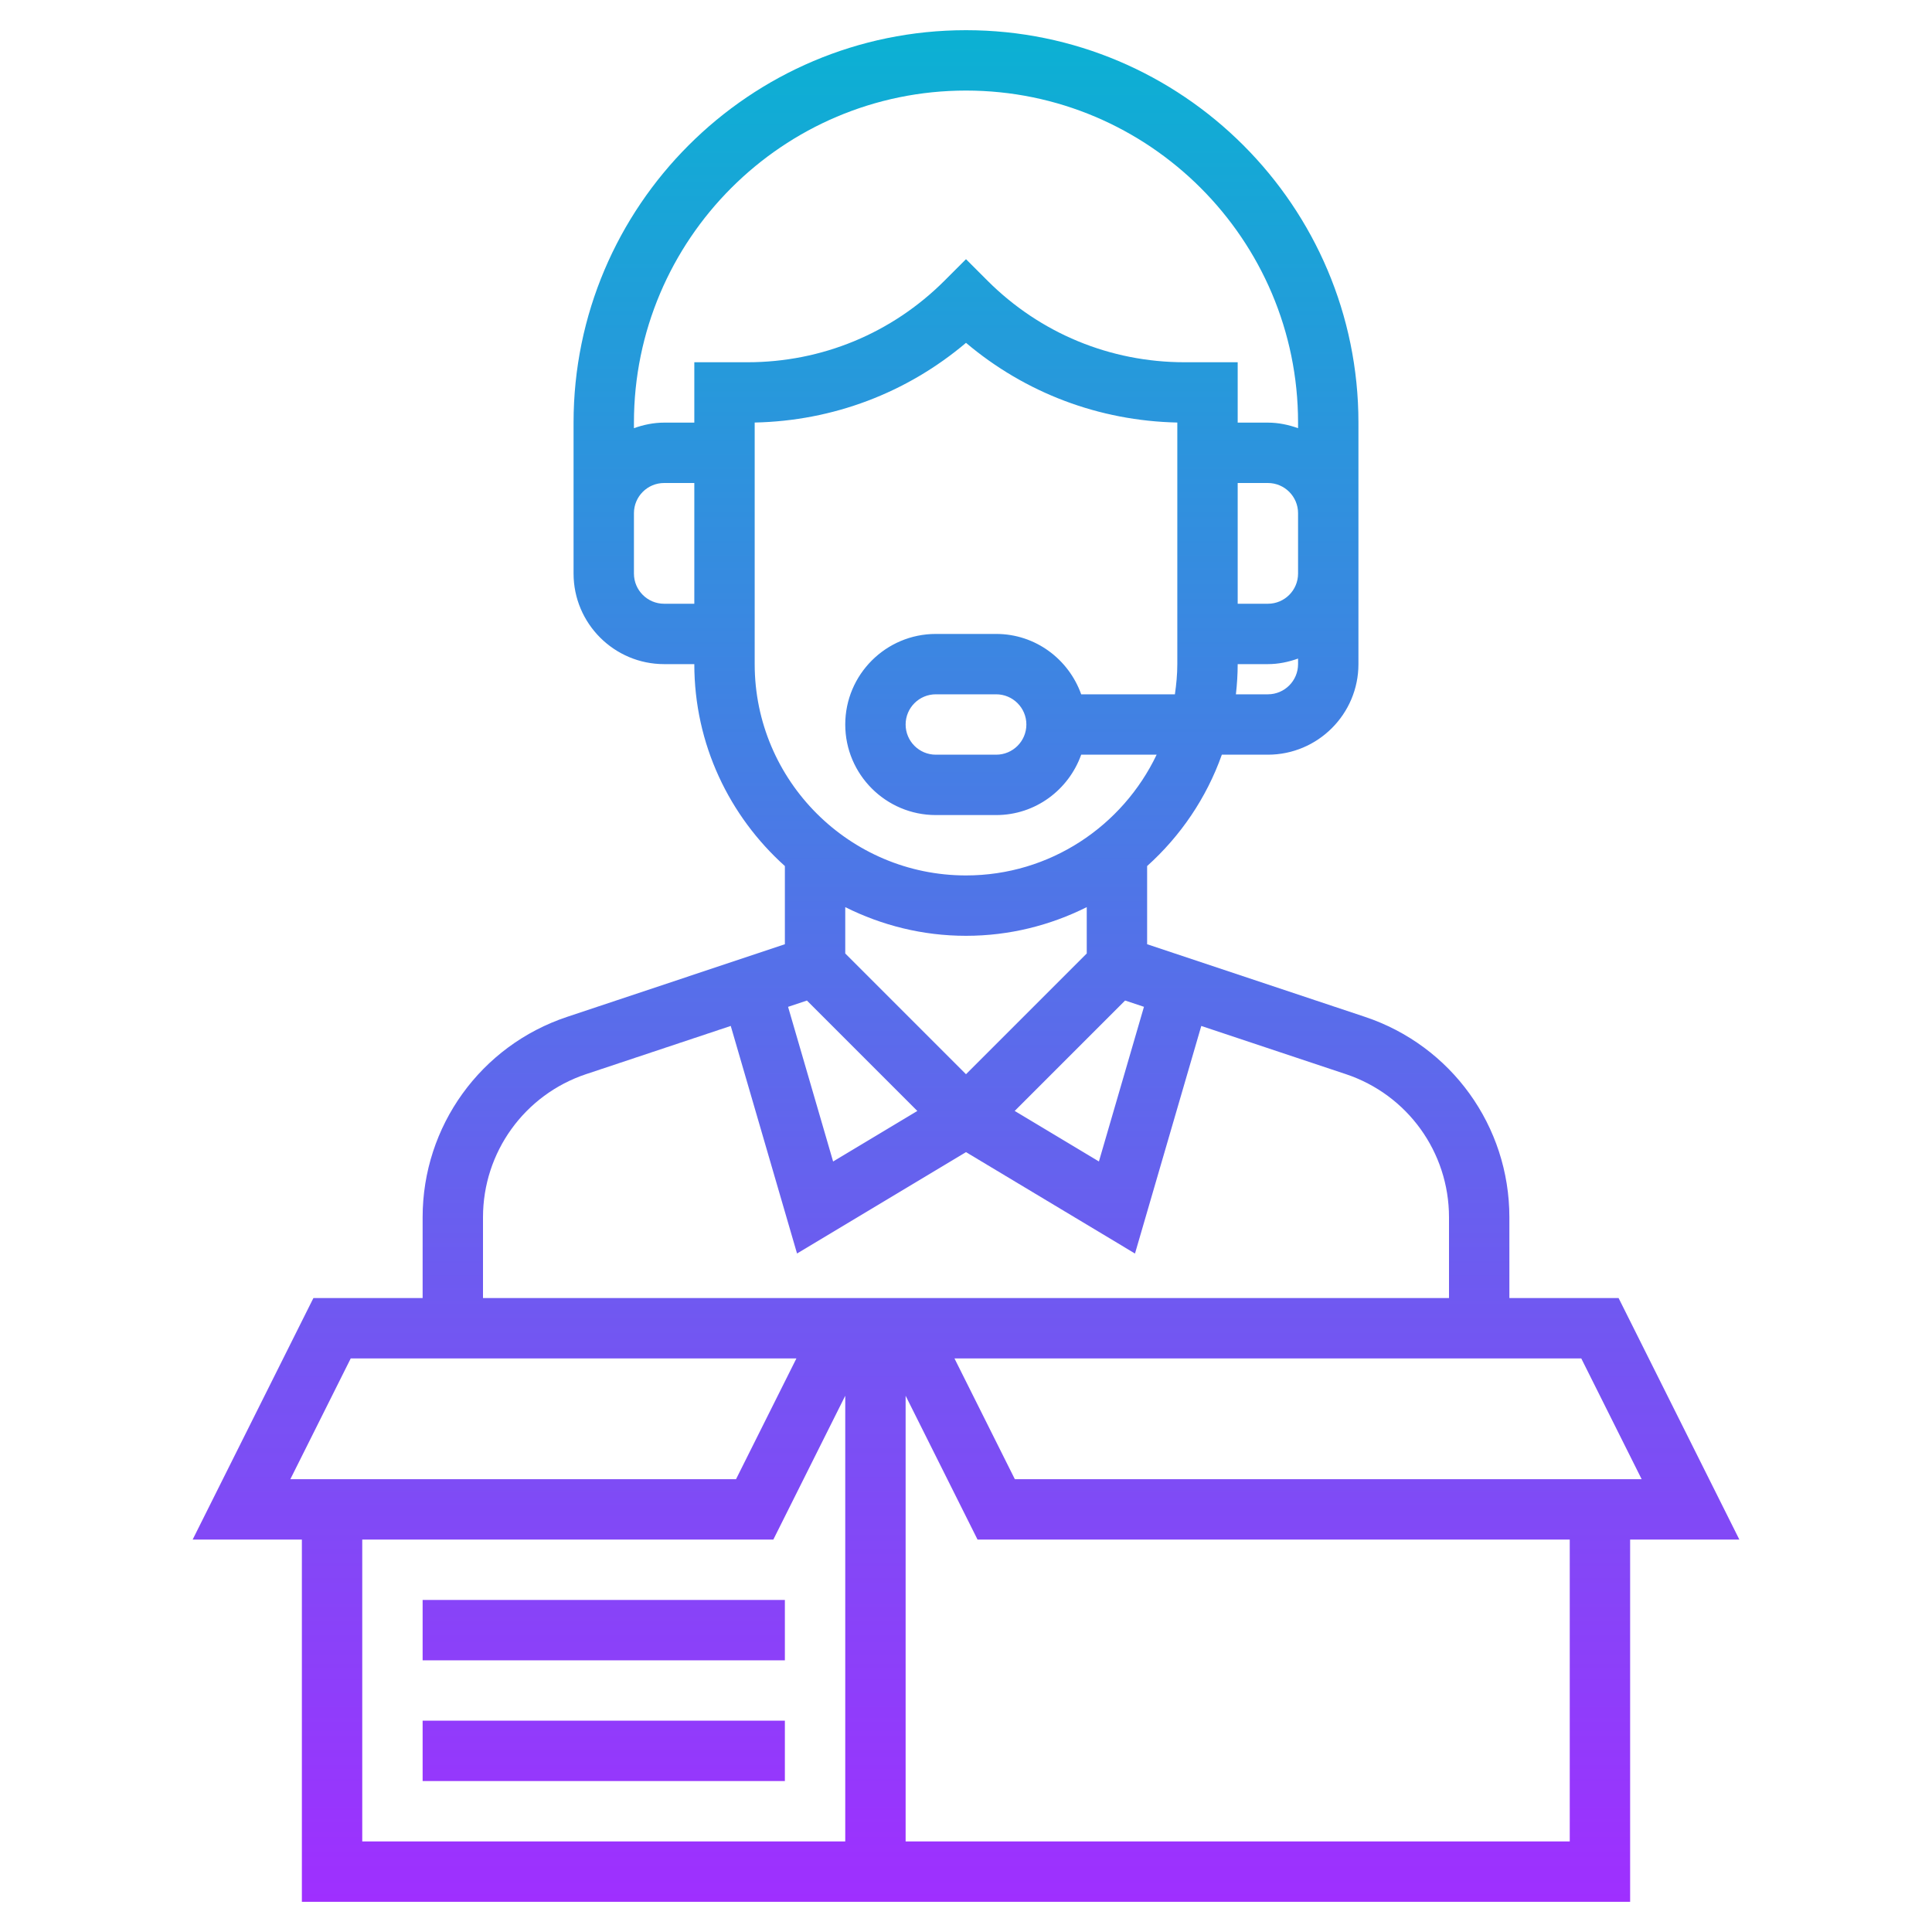 <?xml version="1.0" encoding="iso-8859-1"?>
<!-- Generator: Adobe Illustrator 22.1.0, SVG Export Plug-In . SVG Version: 6.00 Build 0)  -->
<svg xmlns="http://www.w3.org/2000/svg" xmlns:xlink="http://www.w3.org/1999/xlink" version="1.1" id="Layer_1_1_" x="0px" y="0px" viewBox="0 0 64 64" style="enable-background:new 0 0 64 64;" xml:space="preserve" width="512" height="512">
<linearGradient id="SVGID_1_" gradientUnits="userSpaceOnUse" x1="32" y1="63" x2="32" y2="1">
	<stop offset="0" style="stop-color:#9F2FFF"/>
	<stop offset="1" style="stop-color:#0BB1D3"/>
</linearGradient>
<path style="fill:url(#SVGID_1_);" d="M18.786,33.685C15.924,34.638,14,37.307,14,40.324V43h-3.618l-4,8H10v12h44V51h3.618l-4-8H50  v-2.676c0-3.018-1.924-5.687-4.786-6.64L38,31.279v-2.59c1.108-0.995,1.967-2.258,2.475-3.689H42c1.654,0,3-1.346,3-3v-3v-1v-1v-3  c0-7.168-5.832-13-13-13S19,6.832,19,14v3v1v1c0,1.654,1.346,3,3,3h1c0,2.657,1.164,5.041,3,6.689v2.59L18.786,33.685z   M26.73,33.144l3.658,3.658l-2.79,1.674l-1.492-5.123L26.73,33.144z M11.618,45h14.764l-2,4H9.618L11.618,45z M12,51h13.618  L28,46.236V61H12V51z M52,61H30V46.236L32.382,51H52V61z M54.382,49H33.618l-2-4h20.764L54.382,49z M48,40.324V43H16v-2.676  c0-2.155,1.374-4.062,3.419-4.743l4.788-1.596l2.196,7.539L32,38.166l5.598,3.359l2.196-7.539l4.788,1.596  C46.626,36.263,48,38.169,48,40.324z M37.27,33.144l0.625,0.208l-1.492,5.123l-2.79-1.674L37.27,33.144z M42,23h-1.059  C40.978,22.671,41,22.338,41,22h1c0.352,0,0.686-0.072,1-0.184V22C43,22.552,42.552,23,42,23z M43,19c0,0.552-0.448,1-1,1h-1v-4h1  c0.552,0,1,0.448,1,1v1V19z M22,20c-0.552,0-1-0.448-1-1v-1v-1c0-0.552,0.448-1,1-1h1v4H22z M23,12v2h-1  c-0.352,0-0.686,0.072-1,0.184V14c0-6.065,4.935-11,11-11s11,4.935,11,11v0.184C42.686,14.072,42.352,14,42,14h-1v-2h-1.757  c-2.469,0-4.79-0.961-6.536-2.707L32,8.586l-0.707,0.707C29.547,11.039,27.227,12,24.758,12H23z M25,22v-8.003  c2.591-0.054,5.037-0.98,7-2.64c1.963,1.659,4.409,2.585,7,2.64V22c0,0.34-0.033,0.672-0.08,1h-3.104c-0.414-1.161-1.514-2-2.816-2  h-2c-1.654,0-3,1.346-3,3s1.346,3,3,3h2c1.302,0,2.402-0.839,2.816-2h2.499c-1.126,2.361-3.53,4-6.315,4C28.141,29,25,25.859,25,22z   M34,24c0,0.552-0.448,1-1,1h-2c-0.552,0-1-0.448-1-1s0.448-1,1-1h2C33.552,23,34,23.448,34,24z M32,31c1.438,0,2.793-0.347,4-0.95  v1.535l-4,4l-4-4V30.05C29.207,30.653,30.562,31,32,31z M14,57h12v2H14V57z M26,53v2H14v-2H26z"/>
</svg>
